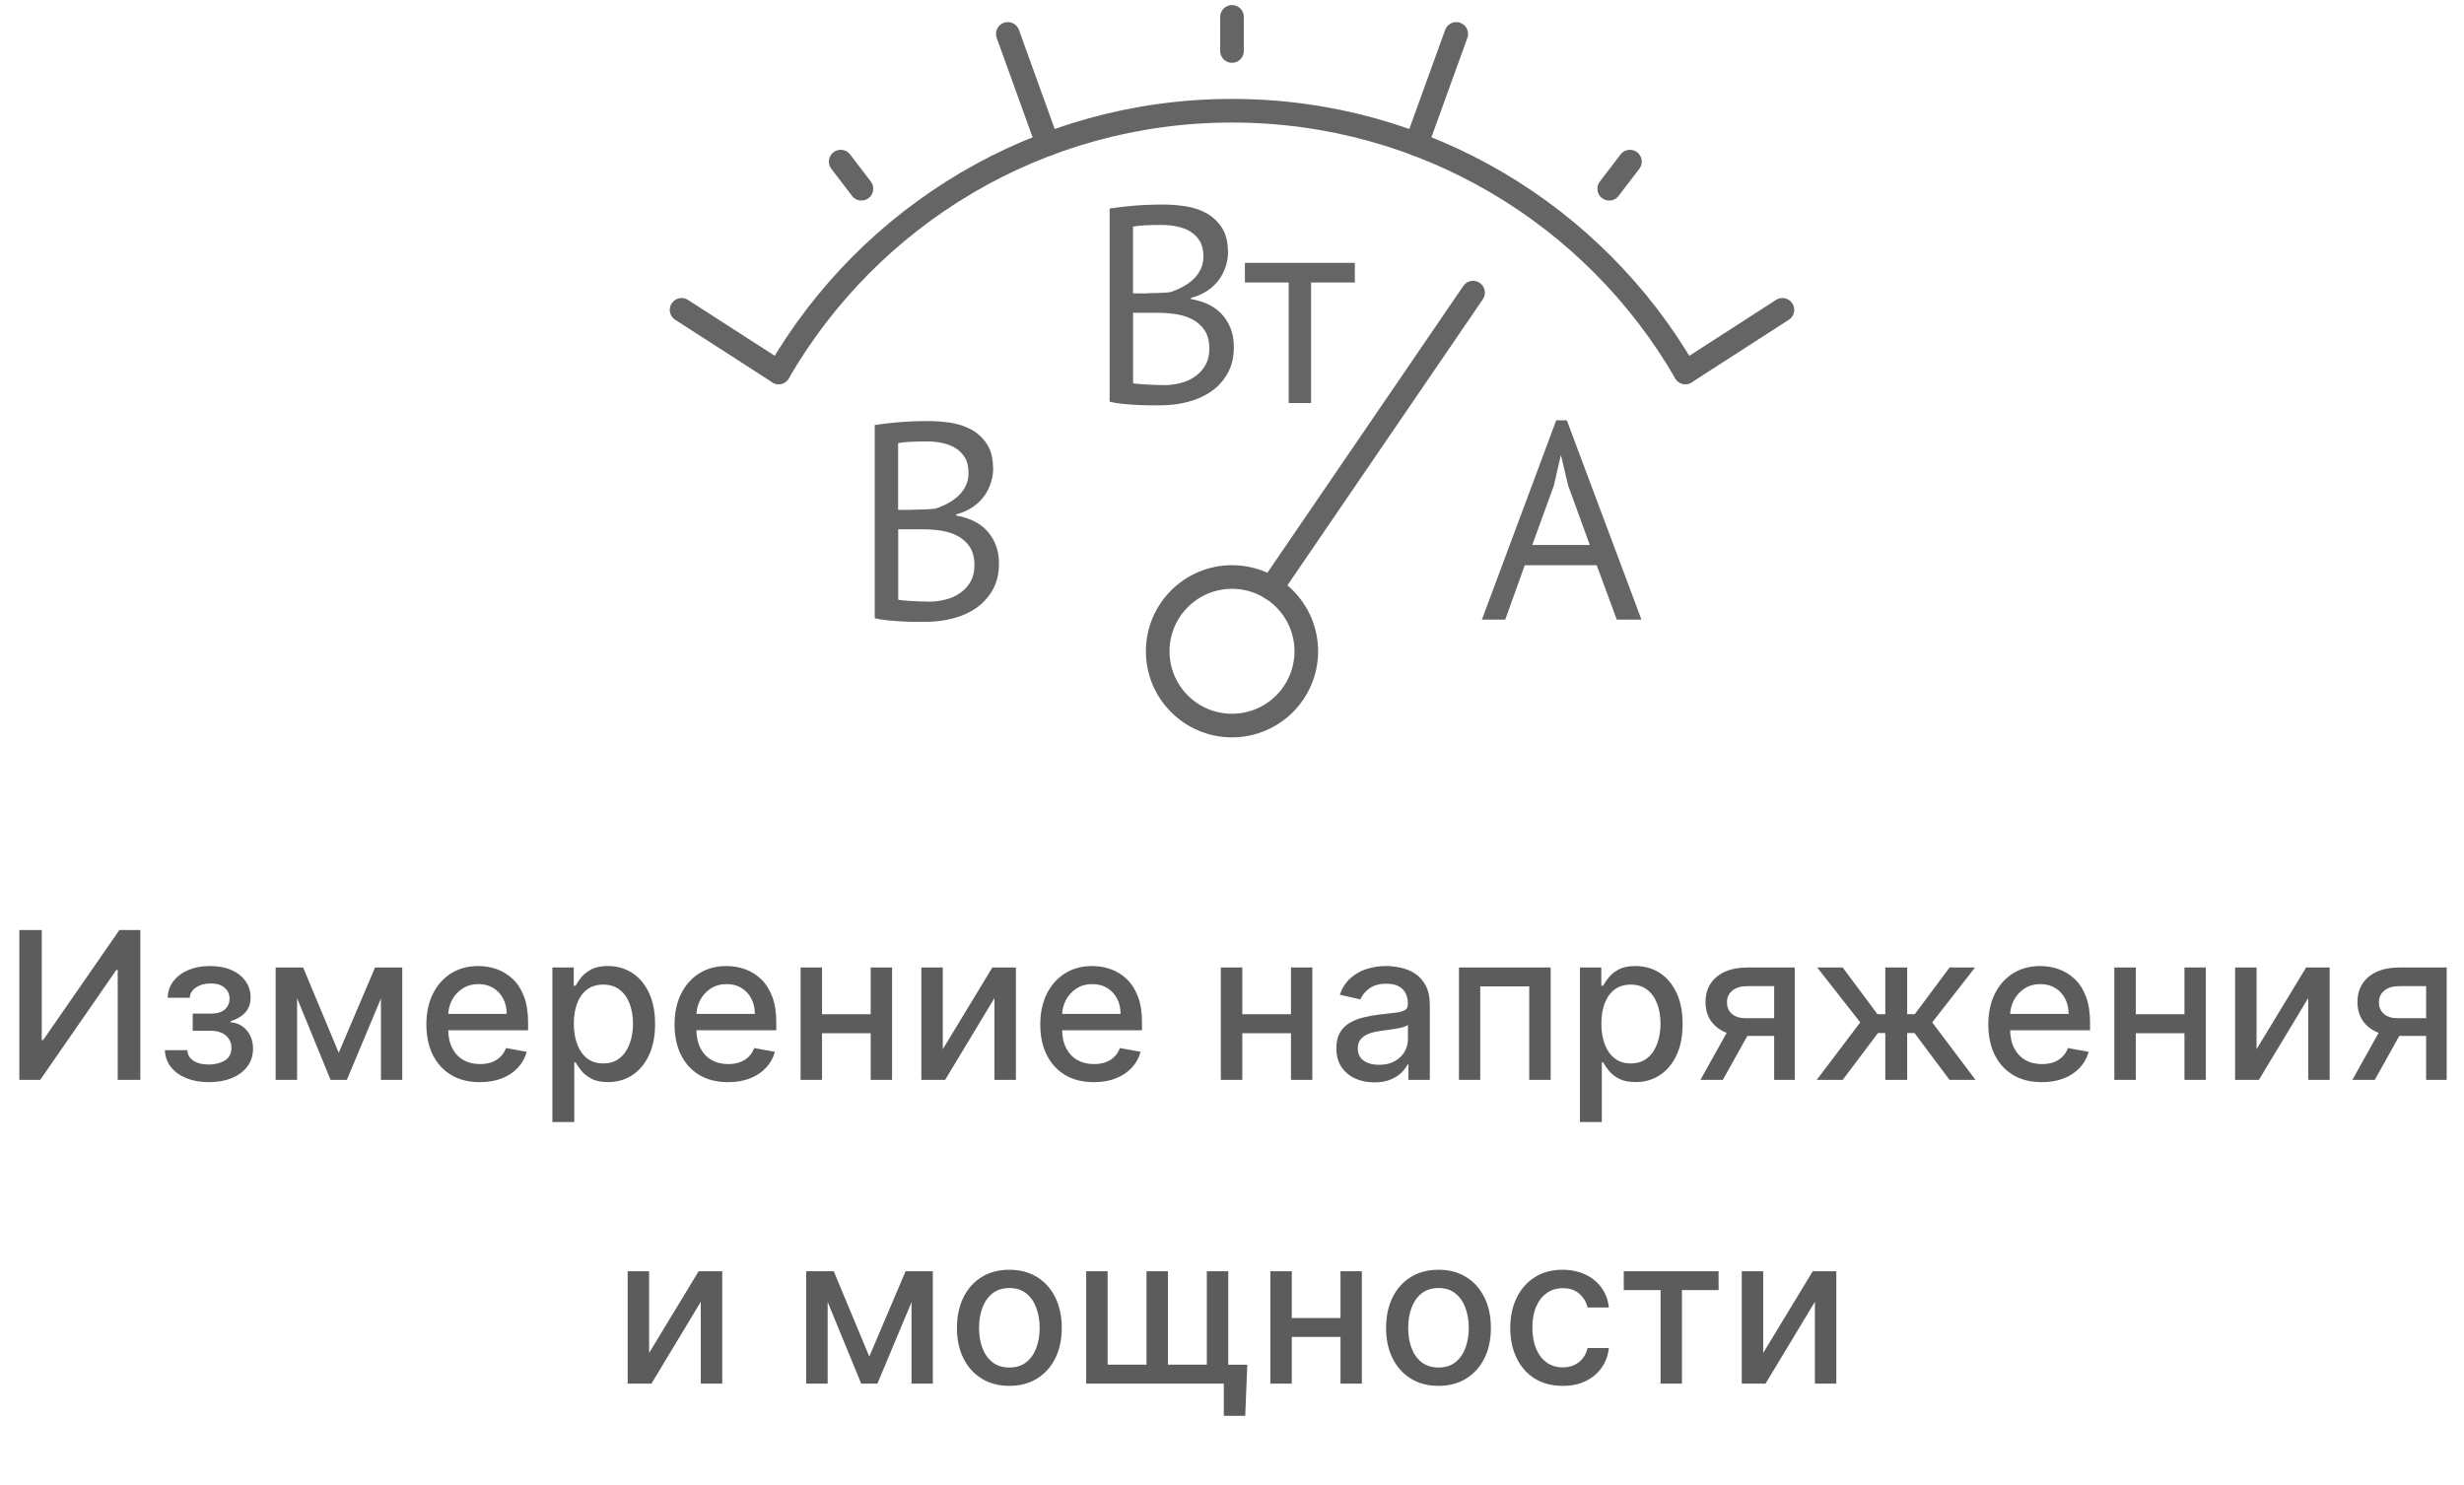 <?xml version="1.0" encoding="UTF-8"?> <svg xmlns="http://www.w3.org/2000/svg" width="146" height="88" viewBox="0 0 146 88" fill="none"><path d="M75.319 34.86L87.284 17.343" stroke="#656565" stroke-width="1.4" stroke-linecap="round" stroke-linejoin="round"></path><path d="M46.135 22.067C51.499 12.797 61.521 6.562 73 6.562C84.479 6.562 94.505 12.797 99.865 22.067" stroke="#656565" stroke-width="1.4" stroke-linecap="round" stroke-linejoin="round"></path><path d="M46.135 22.067L40.386 18.363" stroke="#656565" stroke-width="1.4" stroke-linecap="round" stroke-linejoin="round"></path><path d="M99.869 22.067L105.613 18.363" stroke="#656565" stroke-width="1.4" stroke-linecap="round" stroke-linejoin="round"></path><path d="M83.926 8.539L86.288 2.01" stroke="#656565" stroke-width="1.4" stroke-linecap="round" stroke-linejoin="round"></path><path d="M62.074 8.539L59.717 2.01" stroke="#656565" stroke-width="1.4" stroke-linecap="round" stroke-linejoin="round"></path><path d="M96.579 9.578L95.352 11.185" stroke="#656565" stroke-width="1.4" stroke-linecap="round" stroke-linejoin="round"></path><path d="M49.815 9.578L51.042 11.185" stroke="#656565" stroke-width="1.4" stroke-linecap="round" stroke-linejoin="round"></path><path d="M73 43C75.431 43 77.402 41.029 77.402 38.598C77.402 36.167 75.431 34.196 73 34.196C70.569 34.196 68.598 36.167 68.598 38.598C68.598 41.029 70.569 43 73 43Z" stroke="#656565" stroke-width="1.4" stroke-linecap="round" stroke-linejoin="round"></path><path d="M94.616 33.498H90.348L89.189 36.722H87.808L92.21 24.911H92.84L97.262 36.722H95.799L94.611 33.498H94.616ZM90.796 32.3H94.202L92.913 28.759L92.499 26.999H92.48L92.066 28.793L90.791 32.3H90.796Z" fill="#656565"></path><path d="M58.851 27.749C58.851 28.028 58.807 28.307 58.716 28.596C58.63 28.884 58.495 29.154 58.317 29.399C58.139 29.645 57.913 29.866 57.634 30.053C57.355 30.241 57.032 30.386 56.652 30.486V30.554C56.984 30.612 57.302 30.703 57.61 30.838C57.913 30.972 58.182 31.155 58.413 31.386C58.644 31.617 58.836 31.901 58.976 32.233C59.12 32.565 59.192 32.959 59.192 33.412C59.192 34.008 59.067 34.528 58.817 34.965C58.567 35.403 58.24 35.759 57.836 36.038C57.432 36.318 56.97 36.52 56.45 36.654C55.931 36.789 55.397 36.852 54.858 36.852H54.194C53.939 36.852 53.674 36.842 53.395 36.827C53.116 36.813 52.842 36.789 52.563 36.76C52.284 36.731 52.043 36.693 51.831 36.635V25.19C52.24 25.122 52.717 25.069 53.26 25.021C53.804 24.978 54.396 24.954 55.036 24.954C55.469 24.954 55.907 24.992 56.359 25.06C56.806 25.132 57.215 25.271 57.581 25.474C57.946 25.68 58.249 25.964 58.485 26.33C58.721 26.695 58.841 27.167 58.841 27.744L58.851 27.749ZM54.083 30.207C54.271 30.207 54.497 30.203 54.766 30.193C55.031 30.183 55.252 30.164 55.43 30.145C55.695 30.058 55.945 29.948 56.176 29.823C56.407 29.698 56.618 29.544 56.797 29.375C56.979 29.202 57.124 29.005 57.23 28.779C57.335 28.552 57.388 28.307 57.388 28.038C57.388 27.672 57.321 27.369 57.181 27.133C57.042 26.898 56.859 26.705 56.623 26.561C56.392 26.416 56.123 26.315 55.825 26.253C55.526 26.19 55.223 26.161 54.911 26.161C54.545 26.161 54.208 26.171 53.905 26.186C53.602 26.2 53.371 26.229 53.217 26.262V30.217H54.083V30.207ZM54.997 35.658C55.353 35.658 55.695 35.615 56.027 35.533C56.359 35.452 56.652 35.317 56.907 35.134C57.162 34.951 57.364 34.725 57.513 34.46C57.663 34.196 57.739 33.878 57.739 33.513C57.739 33.06 57.648 32.695 57.465 32.416C57.282 32.137 57.042 31.925 56.748 31.766C56.455 31.612 56.128 31.506 55.762 31.449C55.397 31.396 55.031 31.367 54.665 31.367H53.222V35.538C53.299 35.562 53.41 35.577 53.554 35.586C53.698 35.596 53.852 35.61 54.021 35.62C54.189 35.63 54.357 35.639 54.535 35.644C54.713 35.649 54.867 35.654 55.002 35.654L54.997 35.658Z" fill="#656565"></path><path d="M72.769 14.918C72.769 15.197 72.725 15.476 72.634 15.765C72.547 16.054 72.413 16.323 72.235 16.568C72.057 16.814 71.831 17.035 71.552 17.223C71.272 17.41 70.95 17.555 70.57 17.656V17.723C70.902 17.781 71.22 17.872 71.528 18.007C71.831 18.142 72.1 18.324 72.331 18.555C72.562 18.786 72.754 19.07 72.894 19.402C73.038 19.734 73.11 20.129 73.11 20.581C73.11 21.177 72.985 21.697 72.735 22.135C72.485 22.573 72.158 22.929 71.754 23.208C71.35 23.487 70.888 23.689 70.368 23.823C69.849 23.958 69.314 24.021 68.776 24.021H68.112C67.857 24.021 67.592 24.011 67.313 23.997C67.034 23.982 66.76 23.958 66.481 23.929C66.202 23.9 65.961 23.862 65.749 23.804V12.359C66.158 12.291 66.635 12.239 67.178 12.19C67.722 12.147 68.314 12.123 68.954 12.123C69.387 12.123 69.824 12.162 70.277 12.229C70.724 12.301 71.133 12.441 71.499 12.643C71.864 12.85 72.167 13.133 72.403 13.499C72.639 13.865 72.759 14.336 72.759 14.913L72.769 14.918ZM68.001 17.377C68.189 17.377 68.415 17.372 68.684 17.362C68.949 17.353 69.17 17.333 69.348 17.314C69.613 17.227 69.863 17.117 70.094 16.992C70.325 16.867 70.536 16.713 70.714 16.544C70.897 16.371 71.042 16.174 71.147 15.948C71.253 15.722 71.306 15.476 71.306 15.207C71.306 14.841 71.239 14.538 71.099 14.302C70.96 14.067 70.777 13.874 70.541 13.73C70.31 13.586 70.041 13.485 69.743 13.422C69.444 13.36 69.136 13.331 68.829 13.331C68.463 13.331 68.126 13.34 67.823 13.355C67.52 13.369 67.289 13.398 67.135 13.432V17.386H68.001V17.377ZM68.915 22.828C69.271 22.828 69.613 22.784 69.945 22.702C70.277 22.621 70.57 22.486 70.825 22.303C71.08 22.12 71.282 21.894 71.431 21.63C71.58 21.365 71.657 21.047 71.657 20.682C71.657 20.23 71.566 19.864 71.383 19.585C71.2 19.306 70.96 19.094 70.666 18.935C70.373 18.782 70.046 18.676 69.68 18.618C69.314 18.565 68.949 18.536 68.583 18.536H67.14V22.707C67.217 22.731 67.328 22.746 67.472 22.755C67.616 22.765 67.77 22.779 67.939 22.789C68.107 22.799 68.275 22.808 68.453 22.813C68.631 22.818 68.785 22.823 68.92 22.823L68.915 22.828Z" fill="#656565"></path><path d="M80.279 16.742H77.686V23.886H76.358V16.742H73.765V15.577H80.279V16.742Z" fill="#656565"></path><path d="M73 1V3.021" stroke="#656565" stroke-width="1.4" stroke-linecap="round" stroke-linejoin="round"></path><path d="M1.146 55.118H2.474V61.641H2.556L7.075 55.118H8.315V64H6.975V57.486H6.893L2.382 64H1.146V55.118ZM9.771 62.239H11.099C11.116 62.511 11.239 62.721 11.467 62.868C11.698 63.016 11.998 63.089 12.365 63.089C12.738 63.089 13.056 63.01 13.319 62.851C13.582 62.689 13.714 62.439 13.714 62.1C13.714 61.898 13.663 61.722 13.562 61.571C13.464 61.418 13.323 61.3 13.141 61.216C12.962 61.132 12.749 61.09 12.504 61.09H11.419V60.071H12.504C12.871 60.071 13.146 59.987 13.328 59.819C13.51 59.651 13.601 59.442 13.601 59.19C13.601 58.919 13.503 58.7 13.306 58.535C13.112 58.368 12.842 58.284 12.495 58.284C12.142 58.284 11.849 58.363 11.615 58.523C11.38 58.679 11.258 58.881 11.246 59.13H9.936C9.945 58.757 10.058 58.43 10.275 58.15C10.494 57.866 10.789 57.646 11.159 57.49C11.532 57.331 11.956 57.252 12.43 57.252C12.924 57.252 13.352 57.331 13.714 57.49C14.075 57.649 14.354 57.869 14.551 58.15C14.75 58.43 14.85 58.752 14.85 59.117C14.85 59.484 14.74 59.785 14.52 60.019C14.304 60.25 14.02 60.416 13.67 60.517V60.587C13.928 60.604 14.156 60.682 14.356 60.821C14.555 60.96 14.711 61.143 14.824 61.372C14.937 61.6 14.993 61.859 14.993 62.148C14.993 62.556 14.88 62.908 14.655 63.206C14.432 63.504 14.123 63.734 13.727 63.896C13.334 64.055 12.884 64.134 12.378 64.134C11.886 64.134 11.446 64.058 11.055 63.905C10.668 63.748 10.36 63.529 10.132 63.245C9.906 62.962 9.786 62.627 9.771 62.239ZM20.071 62.395L22.222 57.339H23.341L20.552 64H19.589L16.857 57.339H17.963L20.071 62.395ZM17.603 57.339V64H16.332V57.339H17.603ZM22.573 64V57.339H23.835V64H22.573ZM28.434 64.134C27.778 64.134 27.213 63.994 26.739 63.714C26.267 63.43 25.903 63.033 25.646 62.521C25.391 62.007 25.264 61.404 25.264 60.713C25.264 60.03 25.391 59.429 25.646 58.908C25.903 58.388 26.262 57.982 26.721 57.69C27.184 57.398 27.724 57.252 28.343 57.252C28.719 57.252 29.083 57.314 29.436 57.438C29.789 57.563 30.105 57.758 30.386 58.024C30.666 58.29 30.888 58.635 31.049 59.06C31.211 59.482 31.292 59.996 31.292 60.6V61.06H25.997V60.088H30.022C30.022 59.747 29.952 59.445 29.814 59.182C29.675 58.916 29.48 58.706 29.228 58.553C28.979 58.4 28.687 58.323 28.352 58.323C27.988 58.323 27.67 58.413 27.398 58.592C27.129 58.768 26.921 58.999 26.773 59.286C26.629 59.569 26.556 59.877 26.556 60.209V60.968C26.556 61.414 26.634 61.792 26.791 62.105C26.95 62.417 27.171 62.656 27.454 62.82C27.738 62.982 28.069 63.063 28.447 63.063C28.693 63.063 28.917 63.029 29.12 62.959C29.322 62.887 29.497 62.78 29.644 62.638C29.792 62.496 29.905 62.322 29.983 62.113L31.21 62.335C31.112 62.696 30.935 63.013 30.681 63.284C30.429 63.553 30.113 63.763 29.731 63.913C29.352 64.061 28.92 64.134 28.434 64.134ZM32.731 66.498V57.339H33.998V58.418H34.106C34.181 58.28 34.29 58.119 34.431 57.937C34.573 57.755 34.77 57.596 35.021 57.46C35.273 57.321 35.605 57.252 36.019 57.252C36.556 57.252 37.036 57.388 37.458 57.659C37.88 57.931 38.212 58.323 38.452 58.835C38.694 59.346 38.816 59.962 38.816 60.682C38.816 61.402 38.696 62.02 38.456 62.534C38.216 63.046 37.886 63.441 37.467 63.718C37.048 63.993 36.569 64.13 36.032 64.13C35.627 64.13 35.296 64.062 35.038 63.926C34.784 63.79 34.584 63.631 34.44 63.449C34.295 63.267 34.184 63.105 34.106 62.964H34.028V66.498H32.731ZM34.002 60.669C34.002 61.138 34.07 61.548 34.206 61.901C34.342 62.254 34.538 62.53 34.795 62.729C35.053 62.926 35.368 63.024 35.741 63.024C36.128 63.024 36.452 62.922 36.712 62.716C36.973 62.508 37.169 62.226 37.302 61.871C37.438 61.515 37.506 61.114 37.506 60.669C37.506 60.23 37.44 59.835 37.307 59.485C37.176 59.135 36.98 58.859 36.717 58.657C36.457 58.455 36.131 58.353 35.741 58.353C35.365 58.353 35.047 58.45 34.787 58.644C34.529 58.838 34.334 59.108 34.201 59.455C34.068 59.802 34.002 60.207 34.002 60.669ZM43.14 64.134C42.483 64.134 41.918 63.994 41.444 63.714C40.973 63.43 40.608 63.033 40.351 62.521C40.097 62.007 39.969 61.404 39.969 60.713C39.969 60.03 40.097 59.429 40.351 58.908C40.608 58.388 40.967 57.982 41.427 57.69C41.889 57.398 42.43 57.252 43.049 57.252C43.425 57.252 43.789 57.314 44.142 57.438C44.494 57.563 44.811 57.758 45.091 58.024C45.372 58.29 45.593 58.635 45.755 59.06C45.917 59.482 45.998 59.996 45.998 60.6V61.06H40.702V60.088H44.727C44.727 59.747 44.658 59.445 44.519 59.182C44.38 58.916 44.185 58.706 43.933 58.553C43.685 58.4 43.393 58.323 43.057 58.323C42.693 58.323 42.375 58.413 42.103 58.592C41.834 58.768 41.626 58.999 41.479 59.286C41.334 59.569 41.262 59.877 41.262 60.209V60.968C41.262 61.414 41.34 61.792 41.496 62.105C41.655 62.417 41.876 62.656 42.16 62.82C42.443 62.982 42.774 63.063 43.153 63.063C43.398 63.063 43.623 63.029 43.825 62.959C44.027 62.887 44.202 62.78 44.35 62.638C44.497 62.496 44.61 62.322 44.688 62.113L45.915 62.335C45.817 62.696 45.641 63.013 45.386 63.284C45.135 63.553 44.818 63.763 44.437 63.913C44.058 64.061 43.626 64.134 43.14 64.134ZM51.951 60.11V61.233H48.343V60.11H51.951ZM48.707 57.339V64H47.437V57.339H48.707ZM52.858 57.339V64H51.591V57.339H52.858ZM55.863 62.183L58.799 57.339H60.196V64H58.925V59.151L56.002 64H54.593V57.339H55.863V62.183ZM64.81 64.134C64.154 64.134 63.589 63.994 63.114 63.714C62.643 63.43 62.279 63.033 62.022 62.521C61.767 62.007 61.64 61.404 61.64 60.713C61.64 60.03 61.767 59.429 62.022 58.908C62.279 58.388 62.638 57.982 63.097 57.69C63.56 57.398 64.1 57.252 64.719 57.252C65.095 57.252 65.459 57.314 65.812 57.438C66.165 57.563 66.481 57.758 66.762 58.024C67.042 58.29 67.263 58.635 67.425 59.06C67.587 59.482 67.668 59.996 67.668 60.6V61.06H62.373V60.088H66.398C66.398 59.747 66.328 59.445 66.189 59.182C66.051 58.916 65.856 58.706 65.604 58.553C65.355 58.4 65.063 58.323 64.728 58.323C64.364 58.323 64.046 58.413 63.774 58.592C63.505 58.768 63.297 58.999 63.149 59.286C63.005 59.569 62.932 59.877 62.932 60.209V60.968C62.932 61.414 63.01 61.792 63.167 62.105C63.326 62.417 63.547 62.656 63.83 62.82C64.114 62.982 64.445 63.063 64.823 63.063C65.069 63.063 65.293 63.029 65.496 62.959C65.698 62.887 65.873 62.78 66.02 62.638C66.168 62.496 66.281 62.322 66.359 62.113L67.586 62.335C67.488 62.696 67.311 63.013 67.057 63.284C66.805 63.553 66.489 63.763 66.107 63.913C65.728 64.061 65.296 64.134 64.81 64.134ZM76.854 60.11V61.233H73.246V60.11H76.854ZM73.61 57.339V64H72.339V57.339H73.61ZM77.76 57.339V64H76.494V57.339H77.76ZM81.434 64.147C81.012 64.147 80.63 64.069 80.289 63.913C79.948 63.754 79.677 63.524 79.478 63.224C79.281 62.923 79.183 62.554 79.183 62.118C79.183 61.742 79.255 61.432 79.4 61.19C79.544 60.947 79.739 60.755 79.985 60.613C80.231 60.471 80.506 60.364 80.809 60.292C81.113 60.22 81.422 60.165 81.737 60.127C82.136 60.081 82.46 60.043 82.709 60.014C82.957 59.983 83.138 59.932 83.251 59.863C83.364 59.793 83.42 59.68 83.42 59.524V59.494C83.42 59.115 83.313 58.822 83.099 58.614C82.888 58.405 82.573 58.301 82.154 58.301C81.717 58.301 81.373 58.398 81.121 58.592C80.873 58.783 80.701 58.995 80.605 59.229L79.387 58.952C79.531 58.547 79.742 58.22 80.02 57.972C80.3 57.72 80.623 57.538 80.987 57.425C81.351 57.31 81.734 57.252 82.136 57.252C82.402 57.252 82.684 57.284 82.982 57.347C83.283 57.408 83.563 57.521 83.823 57.685C84.086 57.85 84.302 58.086 84.469 58.392C84.637 58.696 84.721 59.091 84.721 59.576V64H83.455V63.089H83.403C83.319 63.257 83.193 63.422 83.025 63.584C82.858 63.746 82.642 63.88 82.379 63.987C82.116 64.094 81.801 64.147 81.434 64.147ZM81.716 63.107C82.074 63.107 82.381 63.036 82.635 62.894C82.892 62.752 83.088 62.567 83.221 62.339C83.356 62.108 83.424 61.861 83.424 61.597V60.739C83.378 60.785 83.288 60.828 83.155 60.869C83.025 60.906 82.876 60.94 82.709 60.968C82.541 60.995 82.378 61.019 82.219 61.042C82.06 61.062 81.927 61.08 81.82 61.094C81.568 61.126 81.338 61.18 81.13 61.255C80.925 61.33 80.76 61.438 80.636 61.58C80.514 61.719 80.454 61.904 80.454 62.135C80.454 62.456 80.572 62.699 80.809 62.864C81.046 63.026 81.348 63.107 81.716 63.107ZM86.448 64V57.339H91.882V64H90.612V58.457H87.71V64H86.448ZM93.616 66.498V57.339H94.882V58.418H94.991C95.066 58.28 95.174 58.119 95.316 57.937C95.458 57.755 95.654 57.596 95.906 57.46C96.157 57.321 96.49 57.252 96.903 57.252C97.441 57.252 97.921 57.388 98.343 57.659C98.766 57.931 99.097 58.323 99.337 58.835C99.579 59.346 99.701 59.962 99.701 60.682C99.701 61.402 99.581 62.02 99.341 62.534C99.101 63.046 98.771 63.441 98.352 63.718C97.933 63.993 97.454 64.13 96.916 64.13C96.512 64.13 96.181 64.062 95.923 63.926C95.669 63.79 95.469 63.631 95.325 63.449C95.18 63.267 95.069 63.105 94.991 62.964H94.913V66.498H93.616ZM94.887 60.669C94.887 61.138 94.955 61.548 95.091 61.901C95.227 62.254 95.423 62.53 95.68 62.729C95.938 62.926 96.253 63.024 96.626 63.024C97.013 63.024 97.337 62.922 97.597 62.716C97.858 62.508 98.054 62.226 98.187 61.871C98.323 61.515 98.391 61.114 98.391 60.669C98.391 60.23 98.325 59.835 98.192 59.485C98.061 59.135 97.865 58.859 97.602 58.657C97.341 58.455 97.016 58.353 96.626 58.353C96.25 58.353 95.932 58.45 95.672 58.644C95.415 58.838 95.219 59.108 95.086 59.455C94.953 59.802 94.887 60.207 94.887 60.669ZM105.126 64V58.444H103.53C103.152 58.444 102.857 58.533 102.646 58.709C102.434 58.885 102.329 59.117 102.329 59.403C102.329 59.686 102.426 59.915 102.62 60.088C102.816 60.259 103.091 60.344 103.444 60.344H105.504V61.394H103.444C102.952 61.394 102.527 61.313 102.168 61.151C101.813 60.986 101.538 60.753 101.344 60.452C101.154 60.152 101.058 59.796 101.058 59.386C101.058 58.966 101.157 58.605 101.353 58.301C101.553 57.995 101.837 57.758 102.208 57.59C102.581 57.422 103.021 57.339 103.53 57.339H106.345V64H105.126ZM100.755 64L102.633 60.635H103.96L102.082 64H100.755ZM107.646 64L110.226 60.591L107.676 57.339H109.186L111.246 60.105H111.71V57.339H113.006V60.105H113.458L115.518 57.339H117.027L114.49 60.591L117.057 64H115.518L113.44 61.224H113.006V64H111.71V61.224H111.276L109.186 64H107.646ZM120.984 64.134C120.328 64.134 119.763 63.994 119.288 63.714C118.817 63.43 118.453 63.033 118.196 62.521C117.941 62.007 117.814 61.404 117.814 60.713C117.814 60.03 117.941 59.429 118.196 58.908C118.453 58.388 118.811 57.982 119.271 57.69C119.734 57.398 120.274 57.252 120.893 57.252C121.269 57.252 121.633 57.314 121.986 57.438C122.339 57.563 122.655 57.758 122.936 58.024C123.216 58.29 123.437 58.635 123.599 59.06C123.761 59.482 123.842 59.996 123.842 60.6V61.06H118.547V60.088H122.572C122.572 59.747 122.502 59.445 122.363 59.182C122.225 58.916 122.029 58.706 121.778 58.553C121.529 58.4 121.237 58.323 120.902 58.323C120.538 58.323 120.219 58.413 119.948 58.592C119.679 58.768 119.471 58.999 119.323 59.286C119.179 59.569 119.106 59.877 119.106 60.209V60.968C119.106 61.414 119.184 61.792 119.341 62.105C119.5 62.417 119.721 62.656 120.004 62.82C120.287 62.982 120.618 63.063 120.997 63.063C121.243 63.063 121.467 63.029 121.669 62.959C121.872 62.887 122.047 62.78 122.194 62.638C122.342 62.496 122.454 62.322 122.533 62.113L123.76 62.335C123.662 62.696 123.485 63.013 123.231 63.284C122.979 63.553 122.663 63.763 122.281 63.913C121.902 64.061 121.47 64.134 120.984 64.134ZM129.796 60.11V61.233H126.187V60.11H129.796ZM126.552 57.339V64H125.281V57.339H126.552ZM130.702 57.339V64H129.436V57.339H130.702ZM133.708 62.183L136.644 57.339H138.04V64H136.77V59.151L133.846 64H132.437V57.339H133.708V62.183ZM143.756 64V58.444H142.16C141.782 58.444 141.487 58.533 141.276 58.709C141.065 58.885 140.959 59.117 140.959 59.403C140.959 59.686 141.056 59.915 141.25 60.088C141.446 60.259 141.721 60.344 142.074 60.344H144.134V61.394H142.074C141.582 61.394 141.157 61.313 140.799 61.151C140.443 60.986 140.168 60.753 139.975 60.452C139.784 60.152 139.688 59.796 139.688 59.386C139.688 58.966 139.787 58.605 139.983 58.301C140.183 57.995 140.467 57.758 140.838 57.59C141.211 57.422 141.651 57.339 142.16 57.339H144.975V64H143.756ZM139.385 64L141.263 60.635H142.59L140.712 64H139.385ZM38.462 80.183L41.398 75.338H42.795V82H41.524V77.151L38.601 82H37.192V75.338H38.462V80.183ZM51.509 80.395L53.66 75.338H54.779L51.99 82H51.028L48.295 75.338H49.401L51.509 80.395ZM49.041 75.338V82H47.77V75.338H49.041ZM54.011 82V75.338H55.273V82H54.011ZM59.808 82.134C59.183 82.134 58.638 81.991 58.173 81.705C57.707 81.419 57.346 81.018 57.088 80.504C56.831 79.989 56.702 79.388 56.702 78.7C56.702 78.009 56.831 77.404 57.088 76.887C57.346 76.369 57.707 75.967 58.173 75.681C58.638 75.395 59.183 75.252 59.808 75.252C60.432 75.252 60.977 75.395 61.443 75.681C61.908 75.967 62.27 76.369 62.527 76.887C62.784 77.404 62.913 78.009 62.913 78.7C62.913 79.388 62.784 79.989 62.527 80.504C62.27 81.018 61.908 81.419 61.443 81.705C60.977 81.991 60.432 82.134 59.808 82.134ZM59.812 81.046C60.217 81.046 60.552 80.939 60.818 80.725C61.084 80.511 61.281 80.226 61.408 79.871C61.538 79.515 61.603 79.123 61.603 78.695C61.603 78.27 61.538 77.88 61.408 77.524C61.281 77.166 61.084 76.878 60.818 76.661C60.552 76.444 60.217 76.336 59.812 76.336C59.404 76.336 59.066 76.444 58.797 76.661C58.531 76.878 58.333 77.166 58.203 77.524C58.076 77.88 58.012 78.27 58.012 78.695C58.012 79.123 58.076 79.515 58.203 79.871C58.333 80.226 58.531 80.511 58.797 80.725C59.066 80.939 59.404 81.046 59.812 81.046ZM73.906 80.881L73.784 83.908H72.514V82H71.685V80.881H73.906ZM64.36 75.338H65.631V80.877H67.934V75.338H69.205V80.877H71.508V75.338H72.778V82H64.36V75.338ZM79.788 78.11V79.233H76.18V78.11H79.788ZM76.544 75.338V82H75.273V75.338H76.544ZM80.694 75.338V82H79.428V75.338H80.694ZM85.235 82.134C84.611 82.134 84.066 81.991 83.6 81.705C83.135 81.419 82.773 81.018 82.516 80.504C82.258 79.989 82.13 79.388 82.13 78.7C82.13 78.009 82.258 77.404 82.516 76.887C82.773 76.369 83.135 75.967 83.6 75.681C84.066 75.395 84.611 75.252 85.235 75.252C85.859 75.252 86.404 75.395 86.87 75.681C87.335 75.967 87.697 76.369 87.954 76.887C88.212 77.404 88.34 78.009 88.34 78.7C88.34 79.388 88.212 79.989 87.954 80.504C87.697 81.018 87.335 81.419 86.87 81.705C86.404 81.991 85.859 82.134 85.235 82.134ZM85.239 81.046C85.644 81.046 85.98 80.939 86.246 80.725C86.511 80.511 86.708 80.226 86.835 79.871C86.965 79.515 87.031 79.123 87.031 78.695C87.031 78.27 86.965 77.88 86.835 77.524C86.708 77.166 86.511 76.878 86.246 76.661C85.98 76.444 85.644 76.336 85.239 76.336C84.832 76.336 84.493 76.444 84.225 76.661C83.959 76.878 83.76 77.166 83.63 77.524C83.503 77.88 83.439 78.27 83.439 78.695C83.439 79.123 83.503 79.515 83.63 79.871C83.76 80.226 83.959 80.511 84.225 80.725C84.493 80.939 84.832 81.046 85.239 81.046ZM92.594 82.134C91.949 82.134 91.394 81.988 90.928 81.696C90.466 81.401 90.11 80.995 89.861 80.478C89.613 79.96 89.488 79.368 89.488 78.7C89.488 78.023 89.616 77.426 89.87 76.909C90.124 76.388 90.483 75.982 90.946 75.69C91.408 75.398 91.953 75.252 92.581 75.252C93.087 75.252 93.538 75.346 93.934 75.534C94.33 75.719 94.649 75.979 94.892 76.314C95.138 76.65 95.284 77.041 95.33 77.49H94.068C93.999 77.177 93.84 76.909 93.591 76.683C93.345 76.457 93.016 76.345 92.602 76.345C92.241 76.345 91.924 76.44 91.653 76.631C91.384 76.819 91.174 77.088 91.024 77.438C90.873 77.784 90.798 78.195 90.798 78.669C90.798 79.155 90.872 79.574 91.019 79.927C91.167 80.28 91.375 80.553 91.644 80.747C91.916 80.94 92.235 81.037 92.602 81.037C92.848 81.037 93.071 80.992 93.27 80.903C93.473 80.81 93.642 80.679 93.778 80.508C93.916 80.338 94.013 80.132 94.068 79.892H95.33C95.284 80.323 95.144 80.708 94.91 81.046C94.675 81.384 94.362 81.65 93.969 81.844C93.578 82.038 93.12 82.134 92.594 82.134ZM96.213 76.457V75.338H101.833V76.457H99.661V82H98.394V76.457H96.213ZM104.476 80.183L107.412 75.338H108.808V82H107.538V77.151L104.615 82H103.205V75.338H104.476V80.183Z" fill="#5C5C5C"></path></svg> 